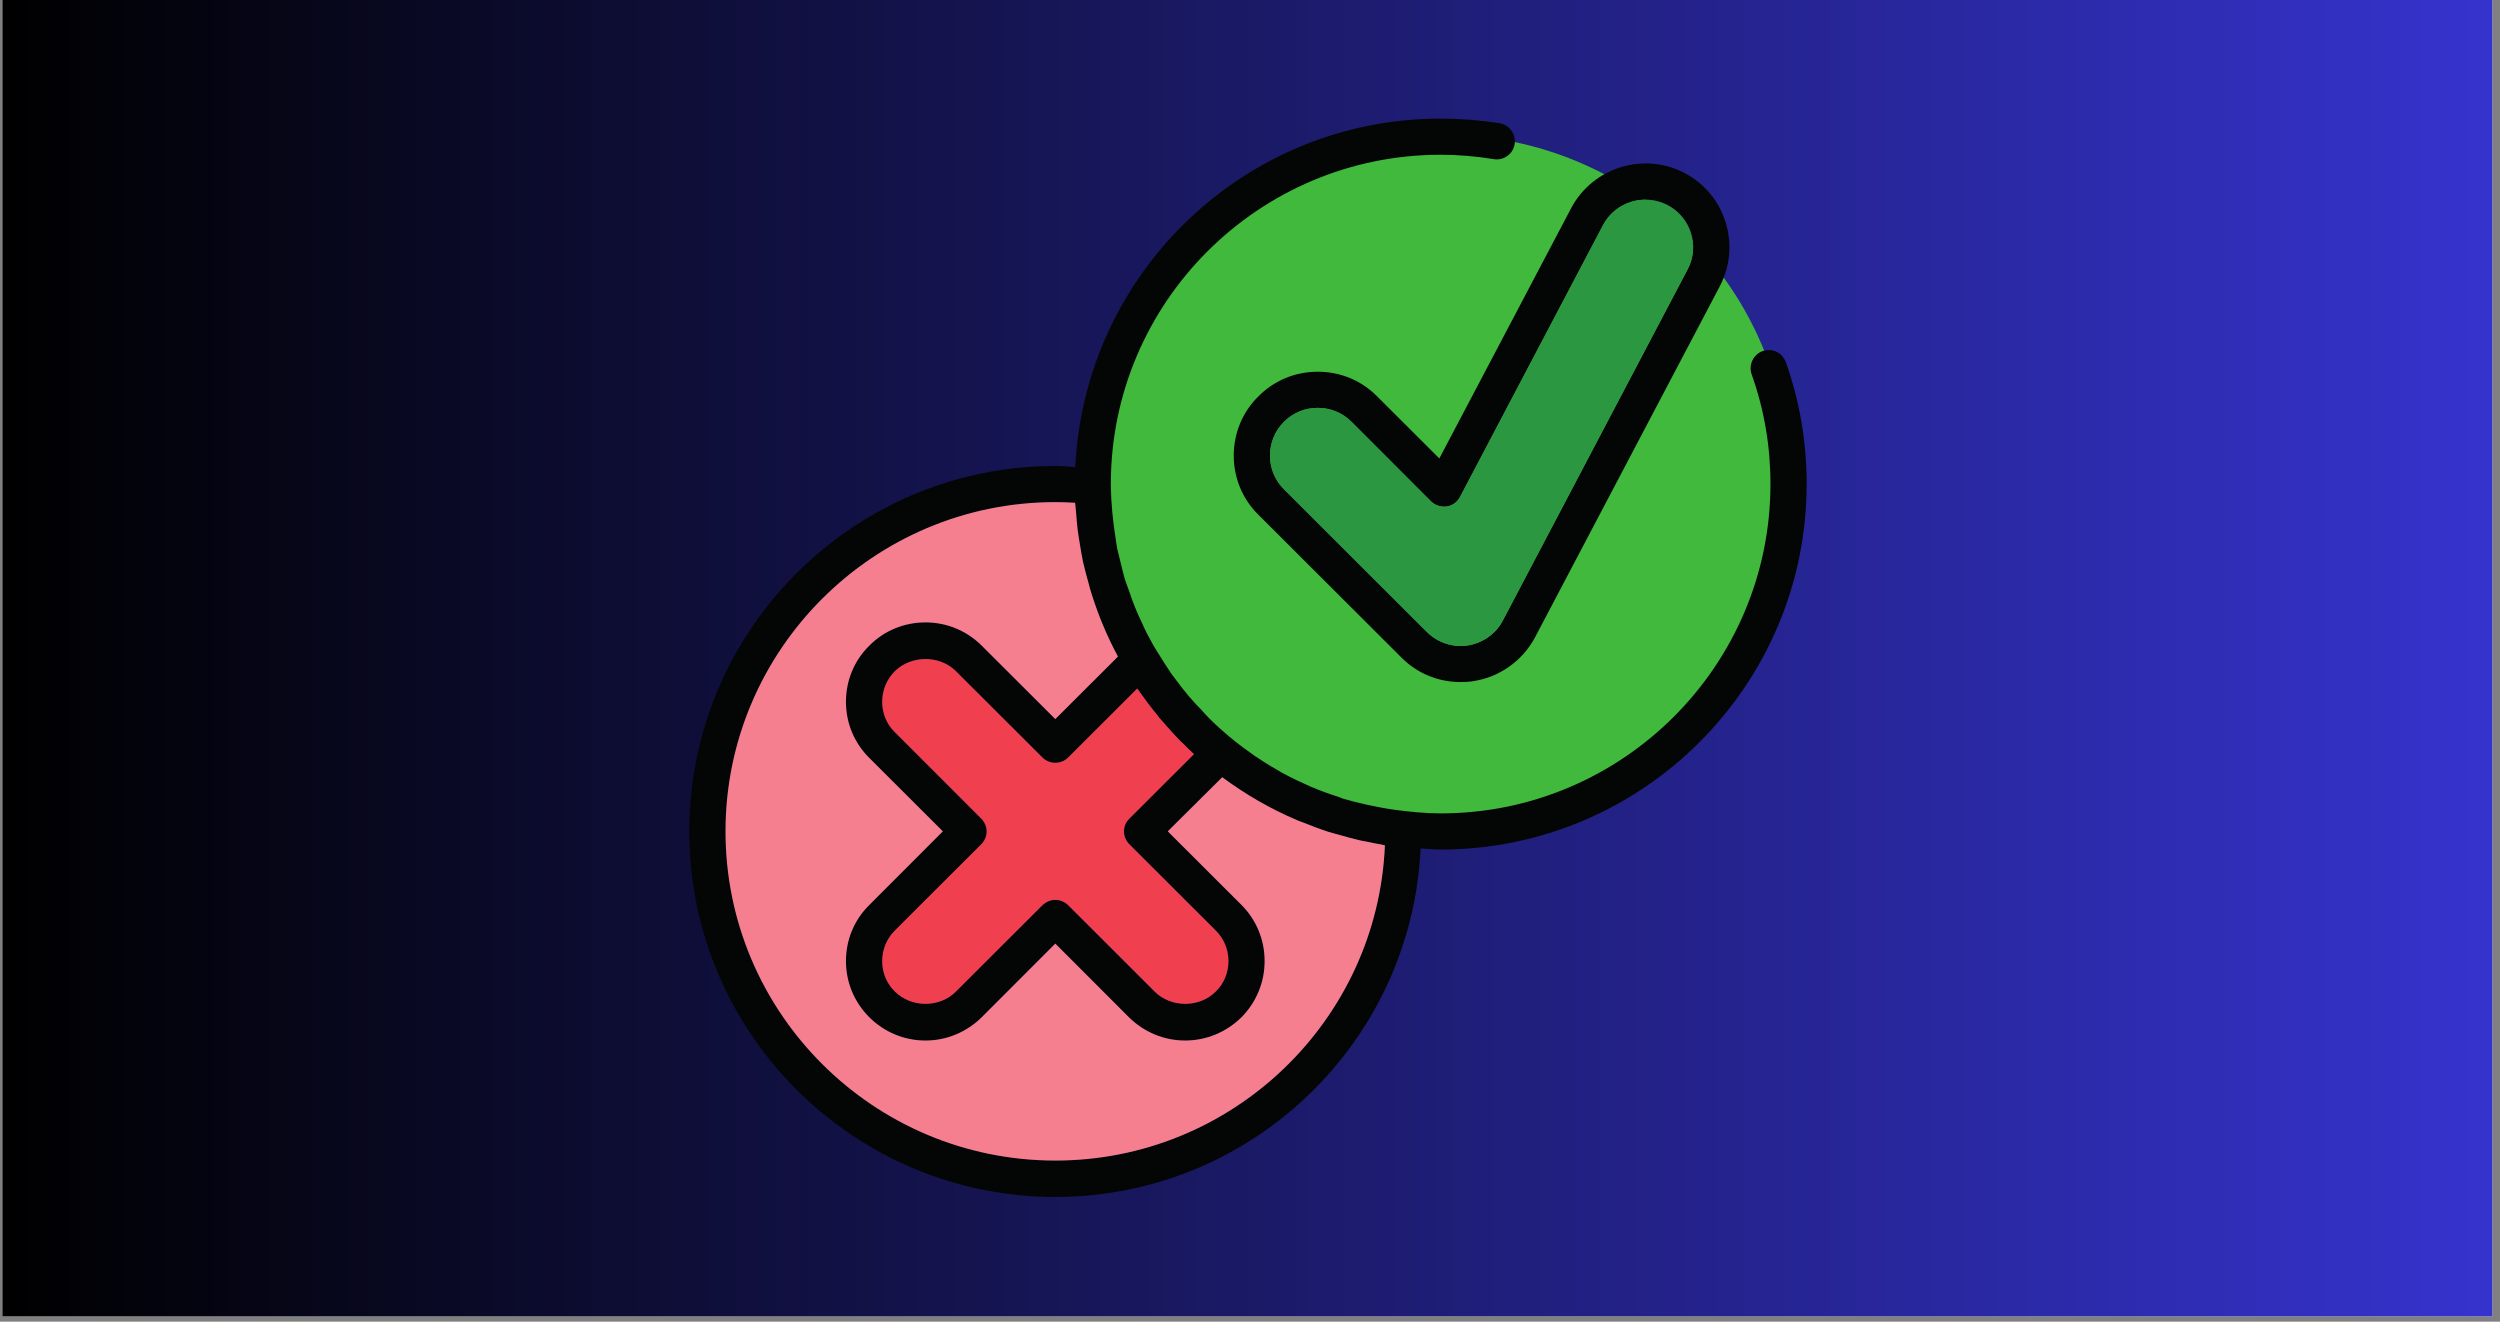 <svg xmlns="http://www.w3.org/2000/svg" xmlns:xlink="http://www.w3.org/1999/xlink" width="314" zoomAndPan="magnify" viewBox="0 0 235.5 124.5" height="166" preserveAspectRatio="xMidYMid meet" version="1.0"><rect x="0" y="0" width="235.5" height="124.5" fill="#808080" stroke="none"/><defs><clipPath id="f620226b98"><path d="M 0.223 0 L 234.781 0 L 234.781 124.004 L 0.223 124.004 Z M 0.223 0 " clip-rule="nonzero"/></clipPath><linearGradient x1="0" gradientTransform="matrix(0.747, 0, 0, 0.747, 0.222, 0)" y1="83" x2="314" gradientUnits="userSpaceOnUse" y2="83" id="fd3f93b7d3"><stop stop-opacity="1" stop-color="rgb(0%, 0%, 0%)" offset="0"/><stop stop-opacity="1" stop-color="rgb(0.081%, 0.078%, 0.313%)" offset="0.004"/><stop stop-opacity="1" stop-color="rgb(0.162%, 0.156%, 0.627%)" offset="0.008"/><stop stop-opacity="1" stop-color="rgb(0.243%, 0.233%, 0.941%)" offset="0.012"/><stop stop-opacity="1" stop-color="rgb(0.323%, 0.311%, 1.256%)" offset="0.016"/><stop stop-opacity="1" stop-color="rgb(0.404%, 0.389%, 1.569%)" offset="0.02"/><stop stop-opacity="1" stop-color="rgb(0.487%, 0.468%, 1.883%)" offset="0.023"/><stop stop-opacity="1" stop-color="rgb(0.568%, 0.546%, 2.197%)" offset="0.027"/><stop stop-opacity="1" stop-color="rgb(0.648%, 0.624%, 2.512%)" offset="0.031"/><stop stop-opacity="1" stop-color="rgb(0.729%, 0.702%, 2.826%)" offset="0.035"/><stop stop-opacity="1" stop-color="rgb(0.812%, 0.78%, 3.14%)" offset="0.039"/><stop stop-opacity="1" stop-color="rgb(0.893%, 0.858%, 3.453%)" offset="0.043"/><stop stop-opacity="1" stop-color="rgb(0.974%, 0.937%, 3.767%)" offset="0.047"/><stop stop-opacity="1" stop-color="rgb(1.054%, 1.015%, 4.082%)" offset="0.051"/><stop stop-opacity="1" stop-color="rgb(1.137%, 1.093%, 4.396%)" offset="0.055"/><stop stop-opacity="1" stop-color="rgb(1.218%, 1.17%, 4.71%)" offset="0.059"/><stop stop-opacity="1" stop-color="rgb(1.299%, 1.25%, 5.025%)" offset="0.062"/><stop stop-opacity="1" stop-color="rgb(1.379%, 1.328%, 5.338%)" offset="0.066"/><stop stop-opacity="1" stop-color="rgb(1.462%, 1.405%, 5.652%)" offset="0.07"/><stop stop-opacity="1" stop-color="rgb(1.543%, 1.483%, 5.966%)" offset="0.074"/><stop stop-opacity="1" stop-color="rgb(1.624%, 1.561%, 6.281%)" offset="0.078"/><stop stop-opacity="1" stop-color="rgb(1.704%, 1.639%, 6.595%)" offset="0.082"/><stop stop-opacity="1" stop-color="rgb(1.787%, 1.718%, 6.909%)" offset="0.086"/><stop stop-opacity="1" stop-color="rgb(1.868%, 1.796%, 7.222%)" offset="0.09"/><stop stop-opacity="1" stop-color="rgb(1.949%, 1.874%, 7.536%)" offset="0.094"/><stop stop-opacity="1" stop-color="rgb(2.029%, 1.952%, 7.851%)" offset="0.098"/><stop stop-opacity="1" stop-color="rgb(2.112%, 2.031%, 8.165%)" offset="0.102"/><stop stop-opacity="1" stop-color="rgb(2.193%, 2.109%, 8.479%)" offset="0.105"/><stop stop-opacity="1" stop-color="rgb(2.274%, 2.187%, 8.794%)" offset="0.109"/><stop stop-opacity="1" stop-color="rgb(2.354%, 2.264%, 9.106%)" offset="0.113"/><stop stop-opacity="1" stop-color="rgb(2.437%, 2.342%, 9.421%)" offset="0.117"/><stop stop-opacity="1" stop-color="rgb(2.518%, 2.42%, 9.735%)" offset="0.121"/><stop stop-opacity="1" stop-color="rgb(2.599%, 2.499%, 10.049%)" offset="0.125"/><stop stop-opacity="1" stop-color="rgb(2.679%, 2.577%, 10.364%)" offset="0.129"/><stop stop-opacity="1" stop-color="rgb(2.762%, 2.655%, 10.678%)" offset="0.133"/><stop stop-opacity="1" stop-color="rgb(2.843%, 2.733%, 10.991%)" offset="0.137"/><stop stop-opacity="1" stop-color="rgb(2.924%, 2.812%, 11.305%)" offset="0.141"/><stop stop-opacity="1" stop-color="rgb(3.004%, 2.89%, 11.62%)" offset="0.145"/><stop stop-opacity="1" stop-color="rgb(3.087%, 2.968%, 11.934%)" offset="0.148"/><stop stop-opacity="1" stop-color="rgb(3.168%, 3.046%, 12.247%)" offset="0.152"/><stop stop-opacity="1" stop-color="rgb(3.249%, 3.123%, 12.561%)" offset="0.156"/><stop stop-opacity="1" stop-color="rgb(3.329%, 3.201%, 12.875%)" offset="0.16"/><stop stop-opacity="1" stop-color="rgb(3.412%, 3.281%, 13.19%)" offset="0.164"/><stop stop-opacity="1" stop-color="rgb(3.493%, 3.358%, 13.504%)" offset="0.168"/><stop stop-opacity="1" stop-color="rgb(3.574%, 3.436%, 13.818%)" offset="0.172"/><stop stop-opacity="1" stop-color="rgb(3.654%, 3.514%, 14.131%)" offset="0.176"/><stop stop-opacity="1" stop-color="rgb(3.737%, 3.593%, 14.445%)" offset="0.18"/><stop stop-opacity="1" stop-color="rgb(3.818%, 3.671%, 14.76%)" offset="0.184"/><stop stop-opacity="1" stop-color="rgb(3.899%, 3.749%, 15.074%)" offset="0.188"/><stop stop-opacity="1" stop-color="rgb(3.979%, 3.827%, 15.388%)" offset="0.191"/><stop stop-opacity="1" stop-color="rgb(4.062%, 3.905%, 15.703%)" offset="0.195"/><stop stop-opacity="1" stop-color="rgb(4.143%, 3.983%, 16.016%)" offset="0.199"/><stop stop-opacity="1" stop-color="rgb(4.224%, 4.062%, 16.33%)" offset="0.203"/><stop stop-opacity="1" stop-color="rgb(4.305%, 4.14%, 16.644%)" offset="0.207"/><stop stop-opacity="1" stop-color="rgb(4.387%, 4.218%, 16.959%)" offset="0.211"/><stop stop-opacity="1" stop-color="rgb(4.468%, 4.295%, 17.273%)" offset="0.215"/><stop stop-opacity="1" stop-color="rgb(4.549%, 4.375%, 17.587%)" offset="0.219"/><stop stop-opacity="1" stop-color="rgb(4.63%, 4.453%, 17.9%)" offset="0.223"/><stop stop-opacity="1" stop-color="rgb(4.712%, 4.53%, 18.214%)" offset="0.227"/><stop stop-opacity="1" stop-color="rgb(4.793%, 4.608%, 18.529%)" offset="0.23"/><stop stop-opacity="1" stop-color="rgb(4.874%, 4.686%, 18.843%)" offset="0.234"/><stop stop-opacity="1" stop-color="rgb(4.955%, 4.764%, 19.157%)" offset="0.238"/><stop stop-opacity="1" stop-color="rgb(5.037%, 4.843%, 19.472%)" offset="0.242"/><stop stop-opacity="1" stop-color="rgb(5.118%, 4.921%, 19.785%)" offset="0.246"/><stop stop-opacity="1" stop-color="rgb(5.199%, 4.999%, 20.099%)" offset="0.25"/><stop stop-opacity="1" stop-color="rgb(5.28%, 5.077%, 20.413%)" offset="0.254"/><stop stop-opacity="1" stop-color="rgb(5.362%, 5.156%, 20.728%)" offset="0.258"/><stop stop-opacity="1" stop-color="rgb(5.443%, 5.234%, 21.042%)" offset="0.262"/><stop stop-opacity="1" stop-color="rgb(5.524%, 5.312%, 21.356%)" offset="0.266"/><stop stop-opacity="1" stop-color="rgb(5.605%, 5.389%, 21.669%)" offset="0.27"/><stop stop-opacity="1" stop-color="rgb(5.687%, 5.467%, 21.983%)" offset="0.273"/><stop stop-opacity="1" stop-color="rgb(5.768%, 5.545%, 22.298%)" offset="0.277"/><stop stop-opacity="1" stop-color="rgb(5.849%, 5.624%, 22.612%)" offset="0.281"/><stop stop-opacity="1" stop-color="rgb(5.93%, 5.702%, 22.925%)" offset="0.285"/><stop stop-opacity="1" stop-color="rgb(6.012%, 5.78%, 23.239%)" offset="0.289"/><stop stop-opacity="1" stop-color="rgb(6.093%, 5.858%, 23.553%)" offset="0.293"/><stop stop-opacity="1" stop-color="rgb(6.174%, 5.937%, 23.868%)" offset="0.297"/><stop stop-opacity="1" stop-color="rgb(6.255%, 6.015%, 24.182%)" offset="0.301"/><stop stop-opacity="1" stop-color="rgb(6.337%, 6.093%, 24.496%)" offset="0.305"/><stop stop-opacity="1" stop-color="rgb(6.418%, 6.171%, 24.809%)" offset="0.309"/><stop stop-opacity="1" stop-color="rgb(6.499%, 6.248%, 25.124%)" offset="0.312"/><stop stop-opacity="1" stop-color="rgb(6.58%, 6.326%, 25.438%)" offset="0.316"/><stop stop-opacity="1" stop-color="rgb(6.662%, 6.406%, 25.752%)" offset="0.32"/><stop stop-opacity="1" stop-color="rgb(6.743%, 6.483%, 26.067%)" offset="0.324"/><stop stop-opacity="1" stop-color="rgb(6.824%, 6.561%, 26.381%)" offset="0.328"/><stop stop-opacity="1" stop-color="rgb(6.905%, 6.639%, 26.694%)" offset="0.332"/><stop stop-opacity="1" stop-color="rgb(6.987%, 6.718%, 27.008%)" offset="0.336"/><stop stop-opacity="1" stop-color="rgb(7.068%, 6.796%, 27.322%)" offset="0.34"/><stop stop-opacity="1" stop-color="rgb(7.149%, 6.874%, 27.637%)" offset="0.344"/><stop stop-opacity="1" stop-color="rgb(7.23%, 6.952%, 27.951%)" offset="0.348"/><stop stop-opacity="1" stop-color="rgb(7.312%, 7.03%, 28.265%)" offset="0.352"/><stop stop-opacity="1" stop-color="rgb(7.393%, 7.108%, 28.578%)" offset="0.355"/><stop stop-opacity="1" stop-color="rgb(7.474%, 7.187%, 28.893%)" offset="0.359"/><stop stop-opacity="1" stop-color="rgb(7.555%, 7.265%, 29.207%)" offset="0.363"/><stop stop-opacity="1" stop-color="rgb(7.637%, 7.343%, 29.521%)" offset="0.367"/><stop stop-opacity="1" stop-color="rgb(7.718%, 7.42%, 29.836%)" offset="0.371"/><stop stop-opacity="1" stop-color="rgb(7.799%, 7.5%, 30.15%)" offset="0.375"/><stop stop-opacity="1" stop-color="rgb(7.88%, 7.578%, 30.463%)" offset="0.379"/><stop stop-opacity="1" stop-color="rgb(7.962%, 7.655%, 30.777%)" offset="0.383"/><stop stop-opacity="1" stop-color="rgb(8.043%, 7.733%, 31.091%)" offset="0.387"/><stop stop-opacity="1" stop-color="rgb(8.124%, 7.811%, 31.406%)" offset="0.391"/><stop stop-opacity="1" stop-color="rgb(8.205%, 7.889%, 31.72%)" offset="0.395"/><stop stop-opacity="1" stop-color="rgb(8.287%, 7.968%, 32.034%)" offset="0.398"/><stop stop-opacity="1" stop-color="rgb(8.368%, 8.046%, 32.347%)" offset="0.402"/><stop stop-opacity="1" stop-color="rgb(8.449%, 8.124%, 32.661%)" offset="0.406"/><stop stop-opacity="1" stop-color="rgb(8.53%, 8.202%, 32.976%)" offset="0.41"/><stop stop-opacity="1" stop-color="rgb(8.612%, 8.281%, 33.29%)" offset="0.414"/><stop stop-opacity="1" stop-color="rgb(8.693%, 8.359%, 33.603%)" offset="0.418"/><stop stop-opacity="1" stop-color="rgb(8.774%, 8.437%, 33.917%)" offset="0.422"/><stop stop-opacity="1" stop-color="rgb(8.855%, 8.514%, 34.232%)" offset="0.426"/><stop stop-opacity="1" stop-color="rgb(8.937%, 8.592%, 34.546%)" offset="0.43"/><stop stop-opacity="1" stop-color="rgb(9.018%, 8.67%, 34.86%)" offset="0.434"/><stop stop-opacity="1" stop-color="rgb(9.099%, 8.749%, 35.175%)" offset="0.438"/><stop stop-opacity="1" stop-color="rgb(9.18%, 8.827%, 35.487%)" offset="0.441"/><stop stop-opacity="1" stop-color="rgb(9.262%, 8.905%, 35.802%)" offset="0.445"/><stop stop-opacity="1" stop-color="rgb(9.343%, 8.983%, 36.116%)" offset="0.449"/><stop stop-opacity="1" stop-color="rgb(9.424%, 9.062%, 36.43%)" offset="0.453"/><stop stop-opacity="1" stop-color="rgb(9.505%, 9.14%, 36.745%)" offset="0.457"/><stop stop-opacity="1" stop-color="rgb(9.587%, 9.218%, 37.059%)" offset="0.461"/><stop stop-opacity="1" stop-color="rgb(9.668%, 9.296%, 37.372%)" offset="0.465"/><stop stop-opacity="1" stop-color="rgb(9.749%, 9.373%, 37.686%)" offset="0.469"/><stop stop-opacity="1" stop-color="rgb(9.83%, 9.451%, 38%)" offset="0.473"/><stop stop-opacity="1" stop-color="rgb(9.912%, 9.531%, 38.315%)" offset="0.477"/><stop stop-opacity="1" stop-color="rgb(9.993%, 9.608%, 38.629%)" offset="0.48"/><stop stop-opacity="1" stop-color="rgb(10.074%, 9.686%, 38.943%)" offset="0.484"/><stop stop-opacity="1" stop-color="rgb(10.155%, 9.764%, 39.256%)" offset="0.488"/><stop stop-opacity="1" stop-color="rgb(10.237%, 9.843%, 39.571%)" offset="0.492"/><stop stop-opacity="1" stop-color="rgb(10.318%, 9.921%, 39.885%)" offset="0.496"/><stop stop-opacity="1" stop-color="rgb(10.399%, 9.999%, 40.199%)" offset="0.5"/><stop stop-opacity="1" stop-color="rgb(10.48%, 10.077%, 40.514%)" offset="0.504"/><stop stop-opacity="1" stop-color="rgb(10.562%, 10.155%, 40.828%)" offset="0.508"/><stop stop-opacity="1" stop-color="rgb(10.643%, 10.233%, 41.141%)" offset="0.512"/><stop stop-opacity="1" stop-color="rgb(10.724%, 10.312%, 41.455%)" offset="0.516"/><stop stop-opacity="1" stop-color="rgb(10.805%, 10.39%, 41.769%)" offset="0.52"/><stop stop-opacity="1" stop-color="rgb(10.887%, 10.468%, 42.084%)" offset="0.523"/><stop stop-opacity="1" stop-color="rgb(10.968%, 10.545%, 42.398%)" offset="0.527"/><stop stop-opacity="1" stop-color="rgb(11.049%, 10.625%, 42.712%)" offset="0.531"/><stop stop-opacity="1" stop-color="rgb(11.13%, 10.703%, 43.025%)" offset="0.535"/><stop stop-opacity="1" stop-color="rgb(11.212%, 10.78%, 43.34%)" offset="0.539"/><stop stop-opacity="1" stop-color="rgb(11.293%, 10.858%, 43.654%)" offset="0.543"/><stop stop-opacity="1" stop-color="rgb(11.374%, 10.936%, 43.968%)" offset="0.547"/><stop stop-opacity="1" stop-color="rgb(11.455%, 11.014%, 44.283%)" offset="0.551"/><stop stop-opacity="1" stop-color="rgb(11.537%, 11.093%, 44.597%)" offset="0.555"/><stop stop-opacity="1" stop-color="rgb(11.618%, 11.171%, 44.91%)" offset="0.559"/><stop stop-opacity="1" stop-color="rgb(11.699%, 11.249%, 45.224%)" offset="0.562"/><stop stop-opacity="1" stop-color="rgb(11.78%, 11.327%, 45.538%)" offset="0.566"/><stop stop-opacity="1" stop-color="rgb(11.862%, 11.406%, 45.853%)" offset="0.57"/><stop stop-opacity="1" stop-color="rgb(11.943%, 11.484%, 46.165%)" offset="0.574"/><stop stop-opacity="1" stop-color="rgb(12.024%, 11.562%, 46.48%)" offset="0.578"/><stop stop-opacity="1" stop-color="rgb(12.105%, 11.639%, 46.794%)" offset="0.582"/><stop stop-opacity="1" stop-color="rgb(12.187%, 11.717%, 47.108%)" offset="0.586"/><stop stop-opacity="1" stop-color="rgb(12.268%, 11.795%, 47.423%)" offset="0.59"/><stop stop-opacity="1" stop-color="rgb(12.349%, 11.874%, 47.737%)" offset="0.594"/><stop stop-opacity="1" stop-color="rgb(12.43%, 11.952%, 48.05%)" offset="0.598"/><stop stop-opacity="1" stop-color="rgb(12.512%, 12.03%, 48.364%)" offset="0.602"/><stop stop-opacity="1" stop-color="rgb(12.593%, 12.108%, 48.679%)" offset="0.605"/><stop stop-opacity="1" stop-color="rgb(12.674%, 12.187%, 48.993%)" offset="0.609"/><stop stop-opacity="1" stop-color="rgb(12.755%, 12.265%, 49.307%)" offset="0.613"/><stop stop-opacity="1" stop-color="rgb(12.837%, 12.343%, 49.622%)" offset="0.617"/><stop stop-opacity="1" stop-color="rgb(12.918%, 12.421%, 49.934%)" offset="0.621"/><stop stop-opacity="1" stop-color="rgb(12.999%, 12.498%, 50.249%)" offset="0.625"/><stop stop-opacity="1" stop-color="rgb(13.08%, 12.576%, 50.563%)" offset="0.629"/><stop stop-opacity="1" stop-color="rgb(13.162%, 12.656%, 50.877%)" offset="0.633"/><stop stop-opacity="1" stop-color="rgb(13.243%, 12.733%, 51.192%)" offset="0.637"/><stop stop-opacity="1" stop-color="rgb(13.324%, 12.811%, 51.506%)" offset="0.641"/><stop stop-opacity="1" stop-color="rgb(13.405%, 12.889%, 51.819%)" offset="0.645"/><stop stop-opacity="1" stop-color="rgb(13.487%, 12.968%, 52.133%)" offset="0.648"/><stop stop-opacity="1" stop-color="rgb(13.568%, 13.046%, 52.448%)" offset="0.652"/><stop stop-opacity="1" stop-color="rgb(13.649%, 13.124%, 52.762%)" offset="0.656"/><stop stop-opacity="1" stop-color="rgb(13.73%, 13.202%, 53.076%)" offset="0.66"/><stop stop-opacity="1" stop-color="rgb(13.812%, 13.28%, 53.391%)" offset="0.664"/><stop stop-opacity="1" stop-color="rgb(13.893%, 13.358%, 53.703%)" offset="0.668"/><stop stop-opacity="1" stop-color="rgb(13.974%, 13.437%, 54.018%)" offset="0.672"/><stop stop-opacity="1" stop-color="rgb(14.055%, 13.515%, 54.332%)" offset="0.676"/><stop stop-opacity="1" stop-color="rgb(14.137%, 13.593%, 54.646%)" offset="0.68"/><stop stop-opacity="1" stop-color="rgb(14.218%, 13.67%, 54.961%)" offset="0.684"/><stop stop-opacity="1" stop-color="rgb(14.299%, 13.75%, 55.275%)" offset="0.688"/><stop stop-opacity="1" stop-color="rgb(14.38%, 13.828%, 55.588%)" offset="0.691"/><stop stop-opacity="1" stop-color="rgb(14.462%, 13.905%, 55.902%)" offset="0.695"/><stop stop-opacity="1" stop-color="rgb(14.543%, 13.983%, 56.216%)" offset="0.699"/><stop stop-opacity="1" stop-color="rgb(14.624%, 14.061%, 56.531%)" offset="0.703"/><stop stop-opacity="1" stop-color="rgb(14.705%, 14.139%, 56.844%)" offset="0.707"/><stop stop-opacity="1" stop-color="rgb(14.787%, 14.218%, 57.158%)" offset="0.711"/><stop stop-opacity="1" stop-color="rgb(14.868%, 14.296%, 57.472%)" offset="0.715"/><stop stop-opacity="1" stop-color="rgb(14.949%, 14.374%, 57.787%)" offset="0.719"/><stop stop-opacity="1" stop-color="rgb(15.03%, 14.452%, 58.101%)" offset="0.723"/><stop stop-opacity="1" stop-color="rgb(15.112%, 14.531%, 58.415%)" offset="0.727"/><stop stop-opacity="1" stop-color="rgb(15.193%, 14.609%, 58.728%)" offset="0.73"/><stop stop-opacity="1" stop-color="rgb(15.274%, 14.687%, 59.042%)" offset="0.734"/><stop stop-opacity="1" stop-color="rgb(15.355%, 14.764%, 59.357%)" offset="0.738"/><stop stop-opacity="1" stop-color="rgb(15.437%, 14.842%, 59.671%)" offset="0.742"/><stop stop-opacity="1" stop-color="rgb(15.518%, 14.92%, 59.985%)" offset="0.746"/><stop stop-opacity="1" stop-color="rgb(15.599%, 14.999%, 60.3%)" offset="0.75"/><stop stop-opacity="1" stop-color="rgb(15.68%, 15.077%, 60.612%)" offset="0.754"/><stop stop-opacity="1" stop-color="rgb(15.762%, 15.155%, 60.927%)" offset="0.758"/><stop stop-opacity="1" stop-color="rgb(15.843%, 15.233%, 61.241%)" offset="0.762"/><stop stop-opacity="1" stop-color="rgb(15.924%, 15.312%, 61.555%)" offset="0.766"/><stop stop-opacity="1" stop-color="rgb(16.005%, 15.39%, 61.87%)" offset="0.77"/><stop stop-opacity="1" stop-color="rgb(16.087%, 15.468%, 62.184%)" offset="0.773"/><stop stop-opacity="1" stop-color="rgb(16.168%, 15.546%, 62.497%)" offset="0.777"/><stop stop-opacity="1" stop-color="rgb(16.249%, 15.623%, 62.811%)" offset="0.781"/><stop stop-opacity="1" stop-color="rgb(16.33%, 15.701%, 63.126%)" offset="0.785"/><stop stop-opacity="1" stop-color="rgb(16.412%, 15.781%, 63.44%)" offset="0.789"/><stop stop-opacity="1" stop-color="rgb(16.493%, 15.858%, 63.754%)" offset="0.793"/><stop stop-opacity="1" stop-color="rgb(16.574%, 15.936%, 64.069%)" offset="0.797"/><stop stop-opacity="1" stop-color="rgb(16.655%, 16.014%, 64.381%)" offset="0.801"/><stop stop-opacity="1" stop-color="rgb(16.737%, 16.093%, 64.696%)" offset="0.805"/><stop stop-opacity="1" stop-color="rgb(16.818%, 16.171%, 65.01%)" offset="0.809"/><stop stop-opacity="1" stop-color="rgb(16.899%, 16.249%, 65.324%)" offset="0.812"/><stop stop-opacity="1" stop-color="rgb(16.98%, 16.327%, 65.639%)" offset="0.816"/><stop stop-opacity="1" stop-color="rgb(17.062%, 16.405%, 65.953%)" offset="0.82"/><stop stop-opacity="1" stop-color="rgb(17.143%, 16.483%, 66.266%)" offset="0.824"/><stop stop-opacity="1" stop-color="rgb(17.224%, 16.562%, 66.58%)" offset="0.828"/><stop stop-opacity="1" stop-color="rgb(17.305%, 16.64%, 66.895%)" offset="0.832"/><stop stop-opacity="1" stop-color="rgb(17.387%, 16.718%, 67.209%)" offset="0.836"/><stop stop-opacity="1" stop-color="rgb(17.468%, 16.795%, 67.522%)" offset="0.84"/><stop stop-opacity="1" stop-color="rgb(17.549%, 16.875%, 67.836%)" offset="0.844"/><stop stop-opacity="1" stop-color="rgb(17.63%, 16.953%, 68.15%)" offset="0.848"/><stop stop-opacity="1" stop-color="rgb(17.712%, 17.03%, 68.465%)" offset="0.852"/><stop stop-opacity="1" stop-color="rgb(17.793%, 17.108%, 68.779%)" offset="0.855"/><stop stop-opacity="1" stop-color="rgb(17.874%, 17.186%, 69.093%)" offset="0.859"/><stop stop-opacity="1" stop-color="rgb(17.955%, 17.264%, 69.406%)" offset="0.863"/><stop stop-opacity="1" stop-color="rgb(18.037%, 17.343%, 69.72%)" offset="0.867"/><stop stop-opacity="1" stop-color="rgb(18.118%, 17.421%, 70.035%)" offset="0.871"/><stop stop-opacity="1" stop-color="rgb(18.199%, 17.499%, 70.349%)" offset="0.875"/><stop stop-opacity="1" stop-color="rgb(18.28%, 17.577%, 70.663%)" offset="0.879"/><stop stop-opacity="1" stop-color="rgb(18.362%, 17.656%, 70.978%)" offset="0.883"/><stop stop-opacity="1" stop-color="rgb(18.443%, 17.734%, 71.291%)" offset="0.887"/><stop stop-opacity="1" stop-color="rgb(18.524%, 17.812%, 71.605%)" offset="0.891"/><stop stop-opacity="1" stop-color="rgb(18.605%, 17.889%, 71.919%)" offset="0.895"/><stop stop-opacity="1" stop-color="rgb(18.687%, 17.967%, 72.234%)" offset="0.898"/><stop stop-opacity="1" stop-color="rgb(18.768%, 18.045%, 72.548%)" offset="0.902"/><stop stop-opacity="1" stop-color="rgb(18.849%, 18.124%, 72.862%)" offset="0.906"/><stop stop-opacity="1" stop-color="rgb(18.93%, 18.202%, 73.175%)" offset="0.91"/><stop stop-opacity="1" stop-color="rgb(19.012%, 18.28%, 73.489%)" offset="0.914"/><stop stop-opacity="1" stop-color="rgb(19.093%, 18.358%, 73.804%)" offset="0.918"/><stop stop-opacity="1" stop-color="rgb(19.174%, 18.437%, 74.118%)" offset="0.922"/><stop stop-opacity="1" stop-color="rgb(19.255%, 18.515%, 74.432%)" offset="0.926"/><stop stop-opacity="1" stop-color="rgb(19.337%, 18.593%, 74.747%)" offset="0.93"/><stop stop-opacity="1" stop-color="rgb(19.418%, 18.671%, 75.06%)" offset="0.934"/><stop stop-opacity="1" stop-color="rgb(19.499%, 18.748%, 75.374%)" offset="0.938"/><stop stop-opacity="1" stop-color="rgb(19.58%, 18.826%, 75.688%)" offset="0.941"/><stop stop-opacity="1" stop-color="rgb(19.662%, 18.906%, 76.003%)" offset="0.945"/><stop stop-opacity="1" stop-color="rgb(19.743%, 18.983%, 76.317%)" offset="0.949"/><stop stop-opacity="1" stop-color="rgb(19.824%, 19.061%, 76.631%)" offset="0.953"/><stop stop-opacity="1" stop-color="rgb(19.905%, 19.139%, 76.944%)" offset="0.957"/><stop stop-opacity="1" stop-color="rgb(19.987%, 19.218%, 77.258%)" offset="0.961"/><stop stop-opacity="1" stop-color="rgb(20.068%, 19.296%, 77.573%)" offset="0.965"/><stop stop-opacity="1" stop-color="rgb(20.149%, 19.374%, 77.887%)" offset="0.969"/><stop stop-opacity="1" stop-color="rgb(20.23%, 19.452%, 78.2%)" offset="0.973"/><stop stop-opacity="1" stop-color="rgb(20.311%, 19.53%, 78.514%)" offset="0.977"/><stop stop-opacity="1" stop-color="rgb(20.392%, 19.608%, 78.828%)" offset="0.98"/><stop stop-opacity="1" stop-color="rgb(20.474%, 19.687%, 79.143%)" offset="0.984"/><stop stop-opacity="1" stop-color="rgb(20.555%, 19.765%, 79.457%)" offset="0.988"/><stop stop-opacity="1" stop-color="rgb(20.636%, 19.843%, 79.771%)" offset="0.992"/><stop stop-opacity="1" stop-color="rgb(20.717%, 19.92%, 80.084%)" offset="0.996"/><stop stop-opacity="1" stop-color="rgb(20.799%, 20%, 80.399%)" offset="1"/></linearGradient><clipPath id="b8ca16fee3"><path d="M 64.895 11.172 L 170.223 11.172 L 170.223 112.762 L 64.895 112.762 Z M 64.895 11.172 " clip-rule="nonzero"/></clipPath></defs><g clip-path="url(#f620226b98)"><path fill="#ffffff" d="M 0.223 0 L 234.781 0 L 234.781 124.004 L 0.223 124.004 Z M 0.223 0 " fill-opacity="1" fill-rule="nonzero"/><path fill="url(#fd3f93b7d3)" d="M 0.223 0 L 0.223 124.004 L 234.781 124.004 L 234.781 0 Z M 0.223 0 " fill-rule="nonzero"/></g><path fill="#41b93d" d="M 168.543 45.188 C 168.543 63.133 153.969 77.68 135.992 77.68 C 118.016 77.68 103.441 63.133 103.441 45.188 C 103.441 27.242 118.016 12.695 135.992 12.695 C 153.969 12.695 168.543 27.242 168.543 45.188 " fill-opacity="1" fill-rule="nonzero"/><g clip-path="url(#b8ca16fee3)"><path fill="#040606" d="M 115.719 90.539 C 115.719 89.453 115.301 88.426 114.523 87.656 L 106.379 79.523 C 105.711 78.855 105.711 77.77 106.379 77.121 L 112.473 71.039 C 112.094 70.688 111.738 70.332 111.383 69.977 C 111.34 69.934 111.301 69.891 111.258 69.871 C 110.547 69.141 109.875 68.387 109.207 67.613 C 109.145 67.531 109.082 67.445 109.02 67.363 C 108.391 66.609 107.824 65.836 107.262 65.043 C 107.219 64.98 107.176 64.918 107.133 64.855 L 100.625 71.355 C 99.953 72.023 98.863 72.023 98.195 71.355 L 90.051 63.227 C 88.523 61.699 85.844 61.699 84.293 63.227 C 83.52 64 83.102 65.023 83.102 66.109 C 83.102 67.195 83.52 68.219 84.293 68.973 L 92.438 77.121 C 92.754 77.438 92.941 77.875 92.941 78.312 C 92.941 78.773 92.754 79.211 92.438 79.523 L 84.293 87.656 C 83.52 88.426 83.102 89.453 83.102 90.539 C 83.102 91.625 83.52 92.648 84.293 93.402 C 85.844 94.949 88.523 94.949 90.051 93.402 L 98.195 85.273 C 98.531 84.957 98.949 84.77 99.41 84.77 C 99.871 84.77 100.309 84.957 100.625 85.273 L 108.766 93.402 C 110.297 94.949 112.996 94.949 114.523 93.402 C 115.301 92.648 115.719 91.625 115.719 90.539 Z M 130.457 79.629 C 130.164 79.566 129.891 79.504 129.598 79.461 C 129.117 79.359 128.633 79.273 128.152 79.172 C 127.504 79.023 126.875 78.855 126.246 78.668 C 125.871 78.562 125.496 78.48 125.117 78.355 C 124.281 78.082 123.465 77.77 122.645 77.438 C 122.5 77.395 122.355 77.332 122.207 77.27 C 119.676 76.203 117.309 74.824 115.133 73.215 L 110.004 78.312 L 116.953 85.25 C 118.355 86.652 119.129 88.531 119.129 90.539 C 119.129 92.523 118.355 94.402 116.953 95.824 C 115.527 97.227 113.645 98.02 111.637 98.02 C 109.645 98.02 107.762 97.227 106.34 95.824 L 99.41 88.887 L 92.48 95.824 C 91.055 97.227 89.172 98.02 87.184 98.02 C 85.176 98.02 83.289 97.227 81.887 95.824 C 80.461 94.402 79.688 92.523 79.688 90.539 C 79.688 88.531 80.461 86.652 81.887 85.25 L 88.816 78.312 L 81.887 71.398 C 80.461 69.977 79.688 68.113 79.688 66.109 C 79.688 64.102 80.461 62.223 81.887 60.82 C 83.289 59.402 85.176 58.629 87.184 58.629 C 89.172 58.629 91.055 59.402 92.48 60.82 L 99.41 67.738 L 105.312 61.848 C 104.309 59.988 103.492 58.043 102.844 55.996 C 102.719 55.641 102.633 55.266 102.527 54.887 C 102.359 54.262 102.172 53.613 102.027 52.965 C 101.922 52.465 101.836 51.961 101.754 51.461 C 101.672 50.918 101.566 50.375 101.504 49.832 C 101.441 49.266 101.398 48.723 101.355 48.16 C 101.336 47.887 101.293 47.637 101.273 47.363 C 100.645 47.324 100.016 47.301 99.41 47.301 C 82.285 47.301 68.344 61.219 68.344 78.312 C 68.344 95.43 82.285 109.324 99.41 109.324 C 116.113 109.324 129.766 96.117 130.457 79.629 Z M 168.223 34.117 C 169.539 37.793 170.188 41.66 170.188 45.59 C 170.188 64.582 154.719 80.027 135.711 80.027 C 135.062 80.027 134.453 79.965 133.824 79.922 C 132.969 98.168 117.895 112.754 99.41 112.754 C 80.402 112.754 64.93 97.309 64.93 78.312 C 64.93 59.34 80.402 43.895 99.41 43.895 C 100.016 43.895 100.664 43.957 101.293 44 C 102.152 25.758 117.223 11.172 135.711 11.172 C 137.574 11.172 139.438 11.316 141.277 11.609 C 142.199 11.777 142.828 12.656 142.68 13.574 C 142.535 14.516 141.637 15.141 140.734 14.996 C 139.082 14.723 137.387 14.578 135.711 14.578 C 118.566 14.578 104.641 28.496 104.641 45.59 C 104.641 45.652 104.641 45.715 104.641 45.777 C 104.664 47.426 104.832 49.059 105.082 50.645 C 105.145 50.957 105.164 51.312 105.23 51.629 C 105.336 52.129 105.48 52.609 105.586 53.09 C 105.711 53.594 105.816 54.074 105.961 54.555 C 106.086 54.949 106.234 55.324 106.379 55.723 C 106.57 56.289 106.758 56.832 106.988 57.375 C 107.113 57.688 107.262 58 107.406 58.316 C 107.68 58.922 107.949 59.527 108.266 60.09 C 108.391 60.34 108.535 60.57 108.664 60.82 C 108.809 61.051 108.957 61.281 109.102 61.531 C 109.5 62.18 109.918 62.828 110.336 63.457 C 110.504 63.684 110.672 63.895 110.84 64.125 C 111.215 64.625 111.594 65.129 111.992 65.586 C 112.367 66.027 112.746 66.441 113.145 66.84 C 113.371 67.09 113.602 67.363 113.855 67.613 C 114.48 68.242 115.152 68.848 115.844 69.434 C 115.906 69.473 115.969 69.516 116.031 69.578 C 116.742 70.164 117.477 70.707 118.23 71.23 C 118.293 71.27 118.336 71.312 118.398 71.332 C 119.148 71.855 119.945 72.316 120.742 72.777 C 120.824 72.816 120.887 72.859 120.973 72.902 C 121.746 73.32 122.543 73.695 123.359 74.051 C 123.465 74.094 123.566 74.156 123.691 74.195 C 124.445 74.508 125.242 74.801 126.059 75.055 C 126.207 75.117 126.375 75.18 126.539 75.242 C 127.273 75.449 128.008 75.641 128.762 75.805 C 129.617 75.992 130.496 76.16 131.398 76.285 C 132.801 76.473 134.242 76.621 135.711 76.621 C 152.836 76.621 166.777 62.703 166.777 45.59 C 166.777 42.055 166.191 38.566 164.996 35.242 C 164.703 34.367 165.164 33.383 166.043 33.07 C 166.945 32.758 167.906 33.219 168.223 34.117 " fill-opacity="1" fill-rule="nonzero"/></g><path fill="#040606" d="M 158.969 25.379 C 160.141 23.188 159.281 20.469 157.086 19.32 C 154.887 18.172 152.164 19.027 151.012 21.199 L 137.531 46.82 C 137.281 47.301 136.82 47.637 136.273 47.719 C 135.75 47.781 135.207 47.617 134.809 47.238 L 127.316 39.738 C 126.457 38.879 125.324 38.422 124.133 38.422 C 122.918 38.422 121.809 38.879 120.953 39.738 C 120.094 40.594 119.633 41.723 119.633 42.914 C 119.633 44.105 120.094 45.234 120.953 46.09 L 134.41 59.527 C 135.418 60.531 136.84 61.012 138.266 60.801 C 139.688 60.57 140.922 59.695 141.57 58.441 Z M 158.676 16.289 C 162.547 18.316 164.035 23.102 162.004 26.969 L 144.605 60.027 C 143.434 62.242 141.258 63.789 138.789 64.164 C 138.41 64.23 138.012 64.25 137.594 64.25 C 135.48 64.25 133.492 63.434 132.004 61.93 L 118.543 48.492 C 117.035 47.008 116.219 45.023 116.219 42.914 C 116.219 40.805 117.035 38.816 118.543 37.336 C 120.031 35.828 122.02 35.016 124.133 35.016 C 126.246 35.016 128.234 35.828 129.723 37.336 L 135.586 43.184 L 148 19.613 C 150.027 15.77 154.824 14.285 158.676 16.289 " fill-opacity="1" fill-rule="nonzero"/><path fill="#2b9740" d="M 157.086 19.32 C 159.281 20.469 160.141 23.188 158.969 25.379 L 141.57 58.441 C 140.922 59.695 139.688 60.57 138.266 60.801 C 136.84 61.012 135.418 60.531 134.41 59.527 L 120.953 46.09 C 120.094 45.234 119.633 44.105 119.633 42.914 C 119.633 41.723 120.094 40.594 120.953 39.738 C 121.809 38.879 122.918 38.422 124.133 38.422 C 125.324 38.422 126.457 38.879 127.316 39.738 L 134.809 47.238 C 135.207 47.617 135.75 47.781 136.273 47.719 C 136.82 47.637 137.281 47.301 137.531 46.82 L 151.012 21.199 C 152.164 19.027 154.887 18.172 157.086 19.32 " fill-opacity="1" fill-rule="nonzero"/><path fill="#f57f8e" d="M 129.598 79.461 C 129.891 79.504 130.164 79.566 130.457 79.629 C 129.766 96.117 116.113 109.324 99.41 109.324 C 82.285 109.324 68.344 95.43 68.344 78.312 C 68.344 61.219 82.285 47.301 99.41 47.301 C 100.016 47.301 100.645 47.324 101.273 47.363 C 101.293 47.637 101.336 47.887 101.355 48.16 C 101.398 48.723 101.441 49.266 101.504 49.832 C 101.566 50.375 101.672 50.918 101.754 51.461 C 101.836 51.961 101.922 52.465 102.027 52.965 C 102.172 53.613 102.359 54.262 102.527 54.887 C 102.633 55.266 102.719 55.641 102.844 55.996 C 103.492 58.043 104.309 59.988 105.312 61.848 L 99.41 67.738 L 92.48 60.82 C 91.055 59.402 89.172 58.629 87.184 58.629 C 85.176 58.629 83.289 59.402 81.887 60.82 C 80.461 62.223 79.688 64.102 79.688 66.109 C 79.688 68.113 80.461 69.977 81.887 71.398 L 88.816 78.312 L 81.887 85.25 C 80.461 86.652 79.688 88.531 79.688 90.539 C 79.688 92.523 80.461 94.402 81.887 95.824 C 83.289 97.227 85.176 98.02 87.184 98.02 C 89.172 98.02 91.055 97.227 92.48 95.824 L 99.41 88.887 L 106.34 95.824 C 107.762 97.227 109.645 98.02 111.637 98.02 C 113.645 98.02 115.527 97.227 116.953 95.824 C 118.355 94.402 119.129 92.523 119.129 90.539 C 119.129 88.531 118.355 86.652 116.953 85.25 L 110.004 78.312 L 115.133 73.215 C 117.309 74.824 119.676 76.203 122.207 77.27 C 122.355 77.332 122.5 77.395 122.645 77.438 C 123.465 77.77 124.281 78.082 125.117 78.355 C 125.496 78.48 125.871 78.562 126.246 78.668 C 126.875 78.855 127.504 79.023 128.152 79.172 C 128.633 79.273 129.117 79.359 129.598 79.461 " fill-opacity="1" fill-rule="nonzero"/><path fill="#f04050" d="M 114.523 87.656 C 115.301 88.426 115.719 89.453 115.719 90.539 C 115.719 91.625 115.301 92.648 114.523 93.402 C 112.996 94.949 110.297 94.949 108.766 93.402 L 100.625 85.273 C 100.309 84.957 99.871 84.77 99.41 84.77 C 98.949 84.77 98.531 84.957 98.195 85.273 L 90.051 93.402 C 88.523 94.949 85.844 94.949 84.293 93.402 C 83.52 92.648 83.102 91.625 83.102 90.539 C 83.102 89.453 83.52 88.426 84.293 87.656 L 92.438 79.523 C 92.754 79.211 92.941 78.773 92.941 78.312 C 92.941 77.875 92.754 77.438 92.438 77.121 L 84.293 68.973 C 83.52 68.219 83.102 67.195 83.102 66.109 C 83.102 65.023 83.52 64 84.293 63.227 C 85.844 61.699 88.523 61.699 90.051 63.227 L 98.195 71.355 C 98.863 72.023 99.953 72.023 100.625 71.355 L 107.133 64.855 C 107.176 64.918 107.219 64.98 107.262 65.043 C 107.824 65.836 108.391 66.609 109.02 67.363 C 109.082 67.445 109.145 67.531 109.207 67.613 C 109.875 68.387 110.547 69.141 111.258 69.871 C 111.301 69.891 111.34 69.934 111.383 69.977 C 111.738 70.332 112.094 70.688 112.473 71.039 L 106.379 77.121 C 105.711 77.77 105.711 78.855 106.379 79.523 L 114.523 87.656 " fill-opacity="1" fill-rule="nonzero"/></svg>